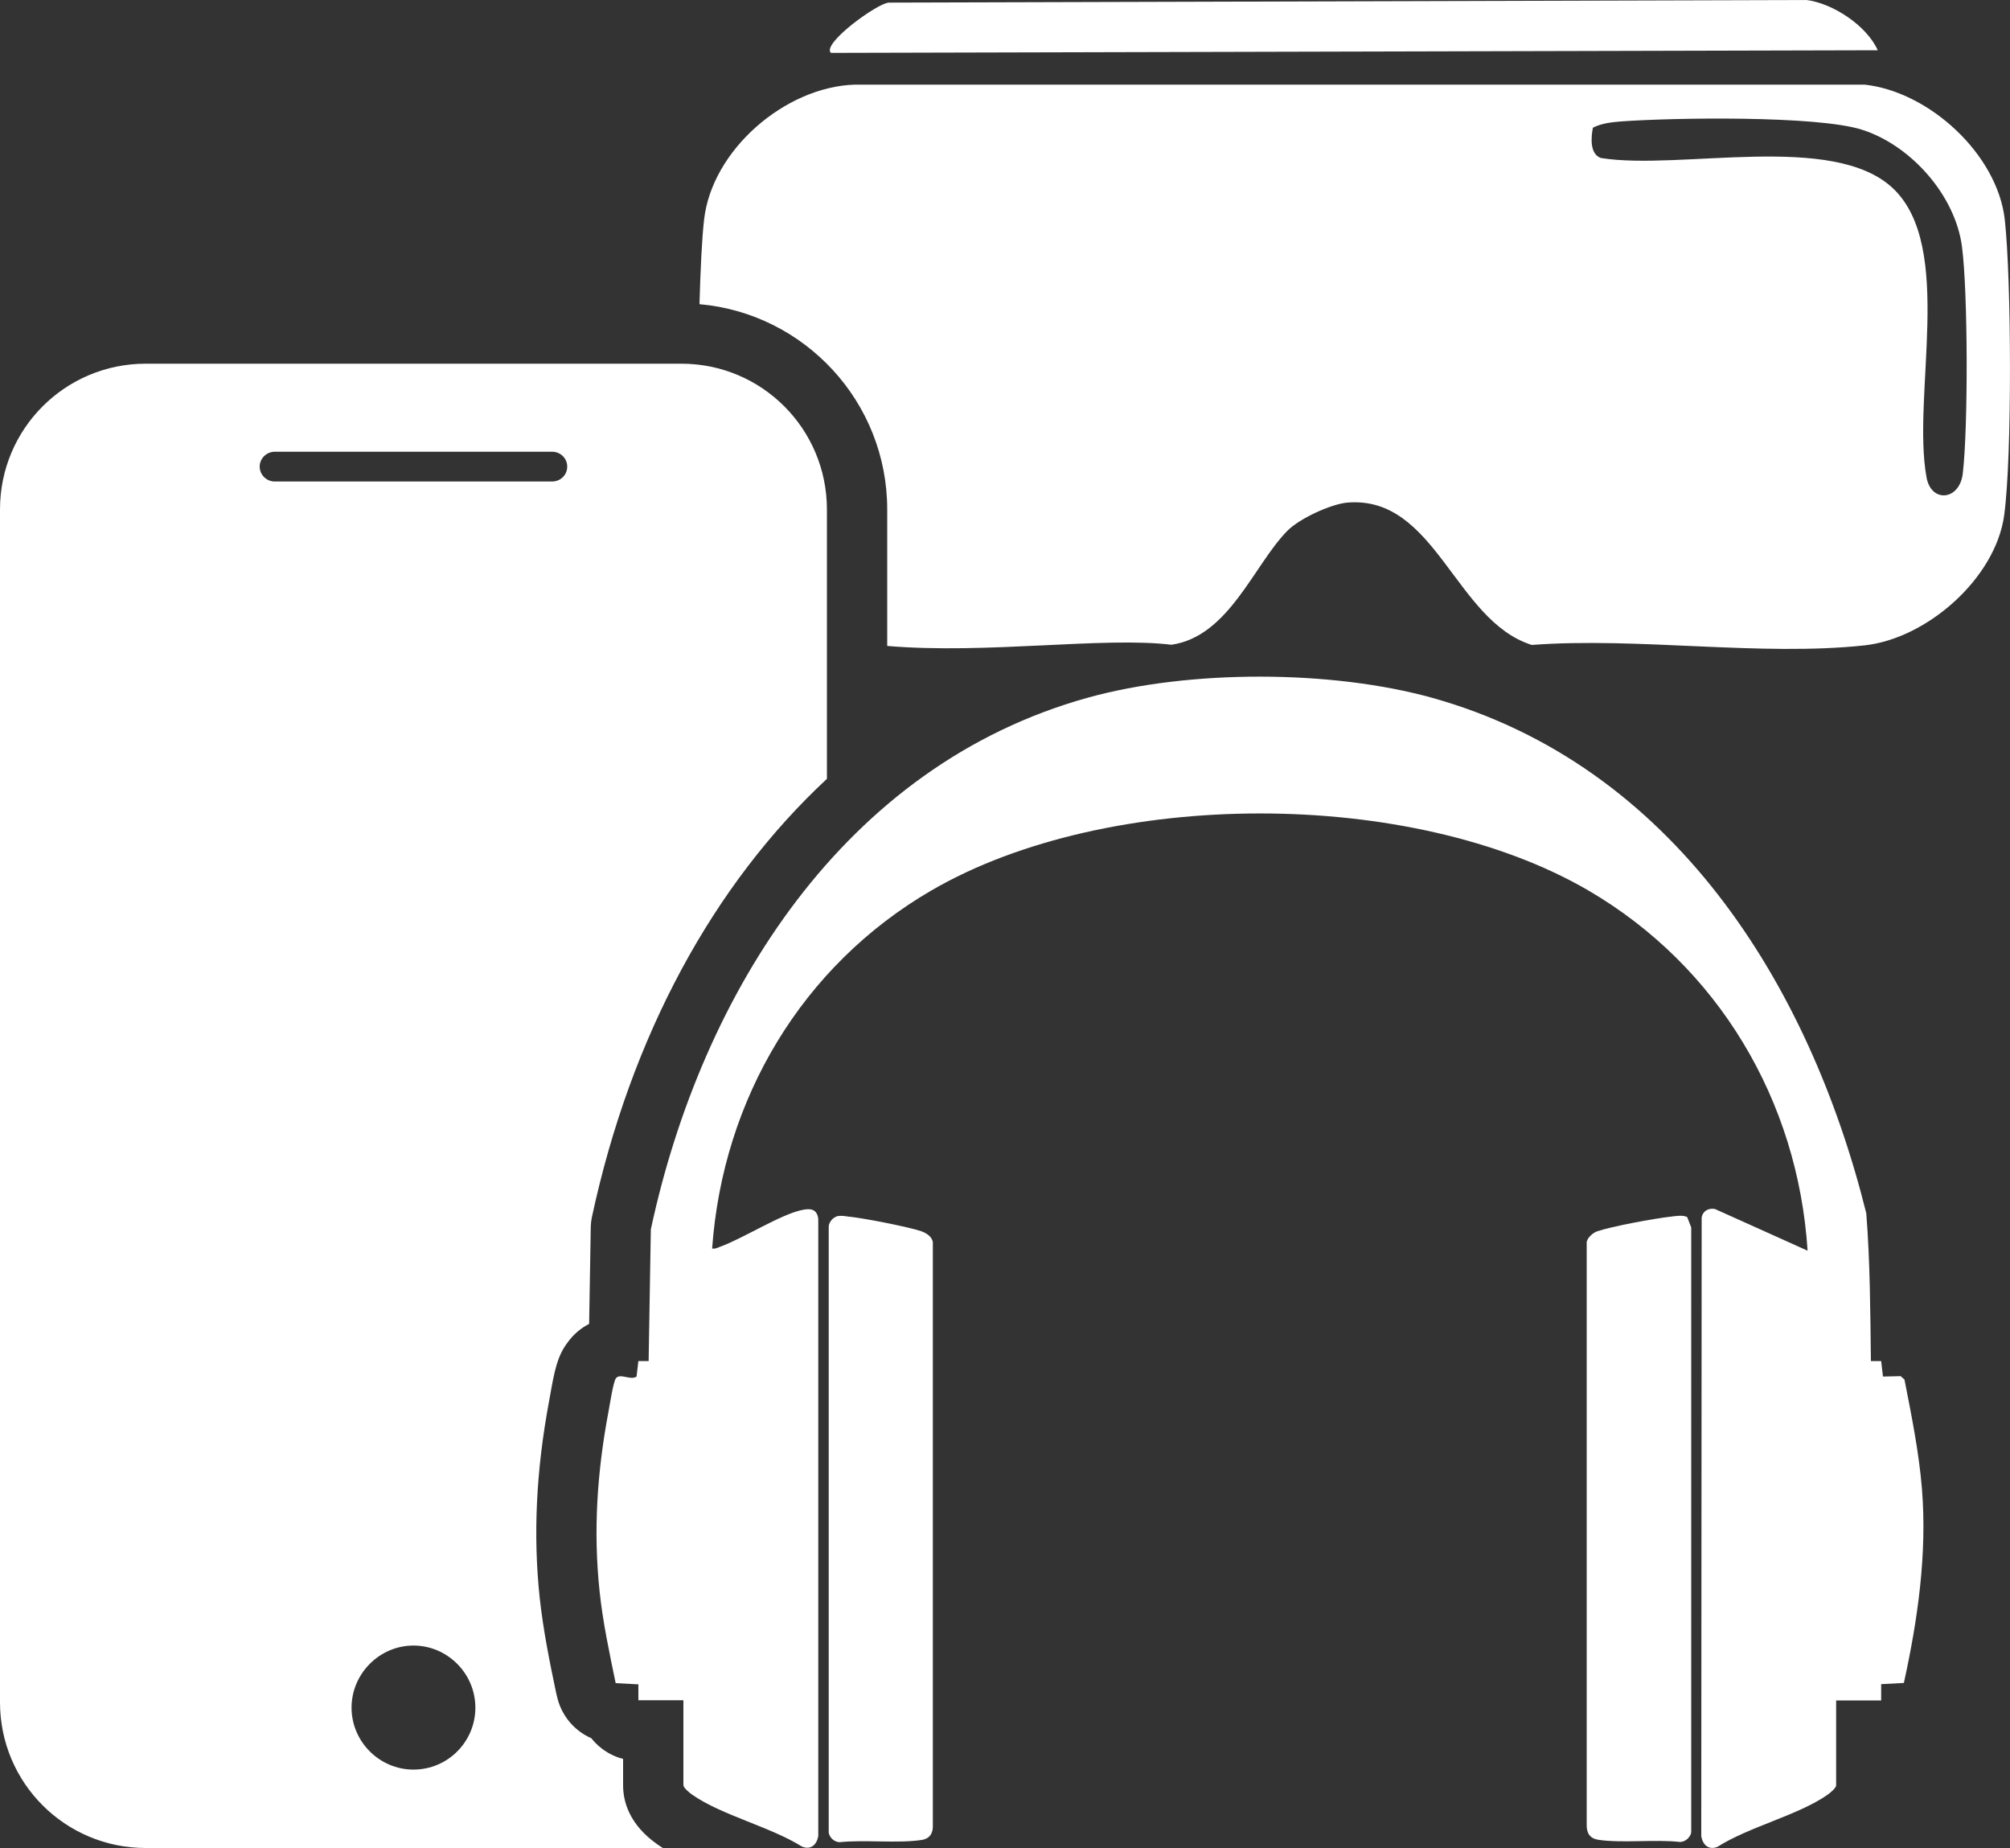 <svg id="Layer_1" data-name="Layer 1" xmlns="http://www.w3.org/2000/svg" viewBox="0 4.04 100 91.92"><rect x="0" y="4.04" width="100" height="91.92" fill="#333333" stroke="none"/>   <defs>     <style>       .cls-1 {         fill: #fff;       }     </style>   </defs>   <g>     <path class="cls-1" d="M99.74,14.96c-.37-3.25-3.76-6.36-6.97-6.71h-50.25c-3.46.11-7.1,3.25-7.49,6.71-.11.94-.18,2.47-.23,4.21,5.23.46,9.34,4.86,9.34,10.21v6.79c4.97.42,10.75-.47,14.14-.06,2.86-.41,4.1-3.98,5.77-5.67.59-.6,2.14-1.32,2.97-1.4,4.41-.38,5.36,5.88,9.19,7.08,5.26-.4,11.4.58,16.56.02,3.1-.34,6.51-3.33,6.94-6.47.4-2.92.36-11.73.03-14.71ZM97.65,27.6c-.16,1.33-1.56,1.47-1.8.2-.75-4.06,1.41-11.48-1.67-14.39-2.98-2.82-10.58-.88-14.53-1.51-.56-.19-.5-1.02-.4-1.51.44-.22.92-.27,1.4-.31,2.6-.19,9.73-.3,11.98.41,2.43.77,4.64,3.25,4.98,5.81.3,2.28.31,9.01.04,11.3Z"></path>     <path class="cls-1" d="M41.34,6.67l52.08-.13c-.55-1.23-2.24-2.34-3.55-2.5l-45.65.13c-.56.02-3.36,2.05-2.88,2.5Z"></path>   </g>   <path class="cls-1" d="M33.9,22.13H7.25C3.24,22.13,0,25.37,0,29.38v59.33c0,4.01,3.24,7.25,7.25,7.25h25.73c-.09-.05-.17-.11-.26-.17-1.42-.99-1.72-2.15-1.72-2.94v-1.32c-.51-.13-.98-.4-1.36-.78-.08-.08-.15-.16-.22-.25-.87-.38-1.52-1.16-1.72-2.13l-.03-.12c-.32-1.52-.64-3.1-.82-4.74-.33-3.11-.18-6.32.47-9.79l.04-.22c.22-1.25.36-1.99.86-2.66.29-.41.66-.73,1.09-.95l.08-4.74c0-.19.02-.39.06-.58,1.94-9.03,6.06-16.56,11.69-21.79v-13.4c0-4.01-3.24-7.25-7.24-7.25ZM20.57,92.06c-1.69,0-3.08-1.39-3.08-3.08s1.39-3.09,3.08-3.09,3.08,1.39,3.08,3.09-1.38,3.08-3.08,3.08ZM27.47,27.99h-13.8c-.41,0-.75-.33-.75-.74s.34-.74.75-.74h13.8c.41,0,.75.32.75.74s-.34.74-.75.74Z"></path>   <path class="cls-1" d="M31.76,88.63v-.81s-1.13-.06-1.13-.06c-.31-1.51-.64-3.03-.8-4.57-.32-3-.12-5.95.44-8.92.06-.32.24-1.49.37-1.67.21-.28.73.12,1.03-.09l.09-.77h.51s.11-6.55.11-6.55c2.52-11.75,9.6-23.08,21.75-26.45,5.05-1.4,12.12-1.39,17.16.02,11.92,3.35,18.72,14.2,21.56,25.63.19,2.43.2,4.9.23,7.35h.51s.09.77.09.77l.88-.02.19.17c.35,1.79.72,3.61.87,5.44.26,3.24-.21,6.5-.9,9.65l-1.13.06v.81s-2.24,0-2.24,0v4.22c0,.14-.31.39-.44.48-1.45,1.01-3.91,1.59-5.46,2.58-.44.18-.73-.09-.81-.52l.02-30.79c.06-.32.35-.48.67-.41l4.6,2.07c-.48-7.47-4.45-14.15-10.91-17.92-8.78-5.11-23.9-5.1-32.68,0-6.44,3.74-10.38,10.38-10.91,17.81.14.03.25-.03.38-.08,1.16-.42,3-1.6,4.07-1.83.44-.1.77-.06.83.44v30.7c-.08.43-.37.7-.81.52-1.56-.98-4-1.56-5.46-2.58-.13-.09-.44-.34-.44-.48v-4.22h-2.24Z"></path>   <path class="cls-1" d="M83.1,64.56c.23-.03.64-.1.84.02l.2.51v30.1c-.05.25-.3.47-.56.47-1.22-.14-2.9.07-4.07-.11-.42-.07-.58-.34-.57-.75v-28.99c.05-.22.3-.44.51-.52.72-.25,2.85-.64,3.64-.73Z"></path>   <path class="cls-1" d="M41.6,64.55c.19-.06.38-.03.58,0,.7.06,3,.51,3.65.73.25.09.53.26.58.54v28.99c.02.41-.15.69-.56.75-1.17.18-2.84-.02-4.07.11-.26,0-.5-.21-.55-.47v-30.11c-.02-.21.18-.47.37-.53Z"></path> </svg>
